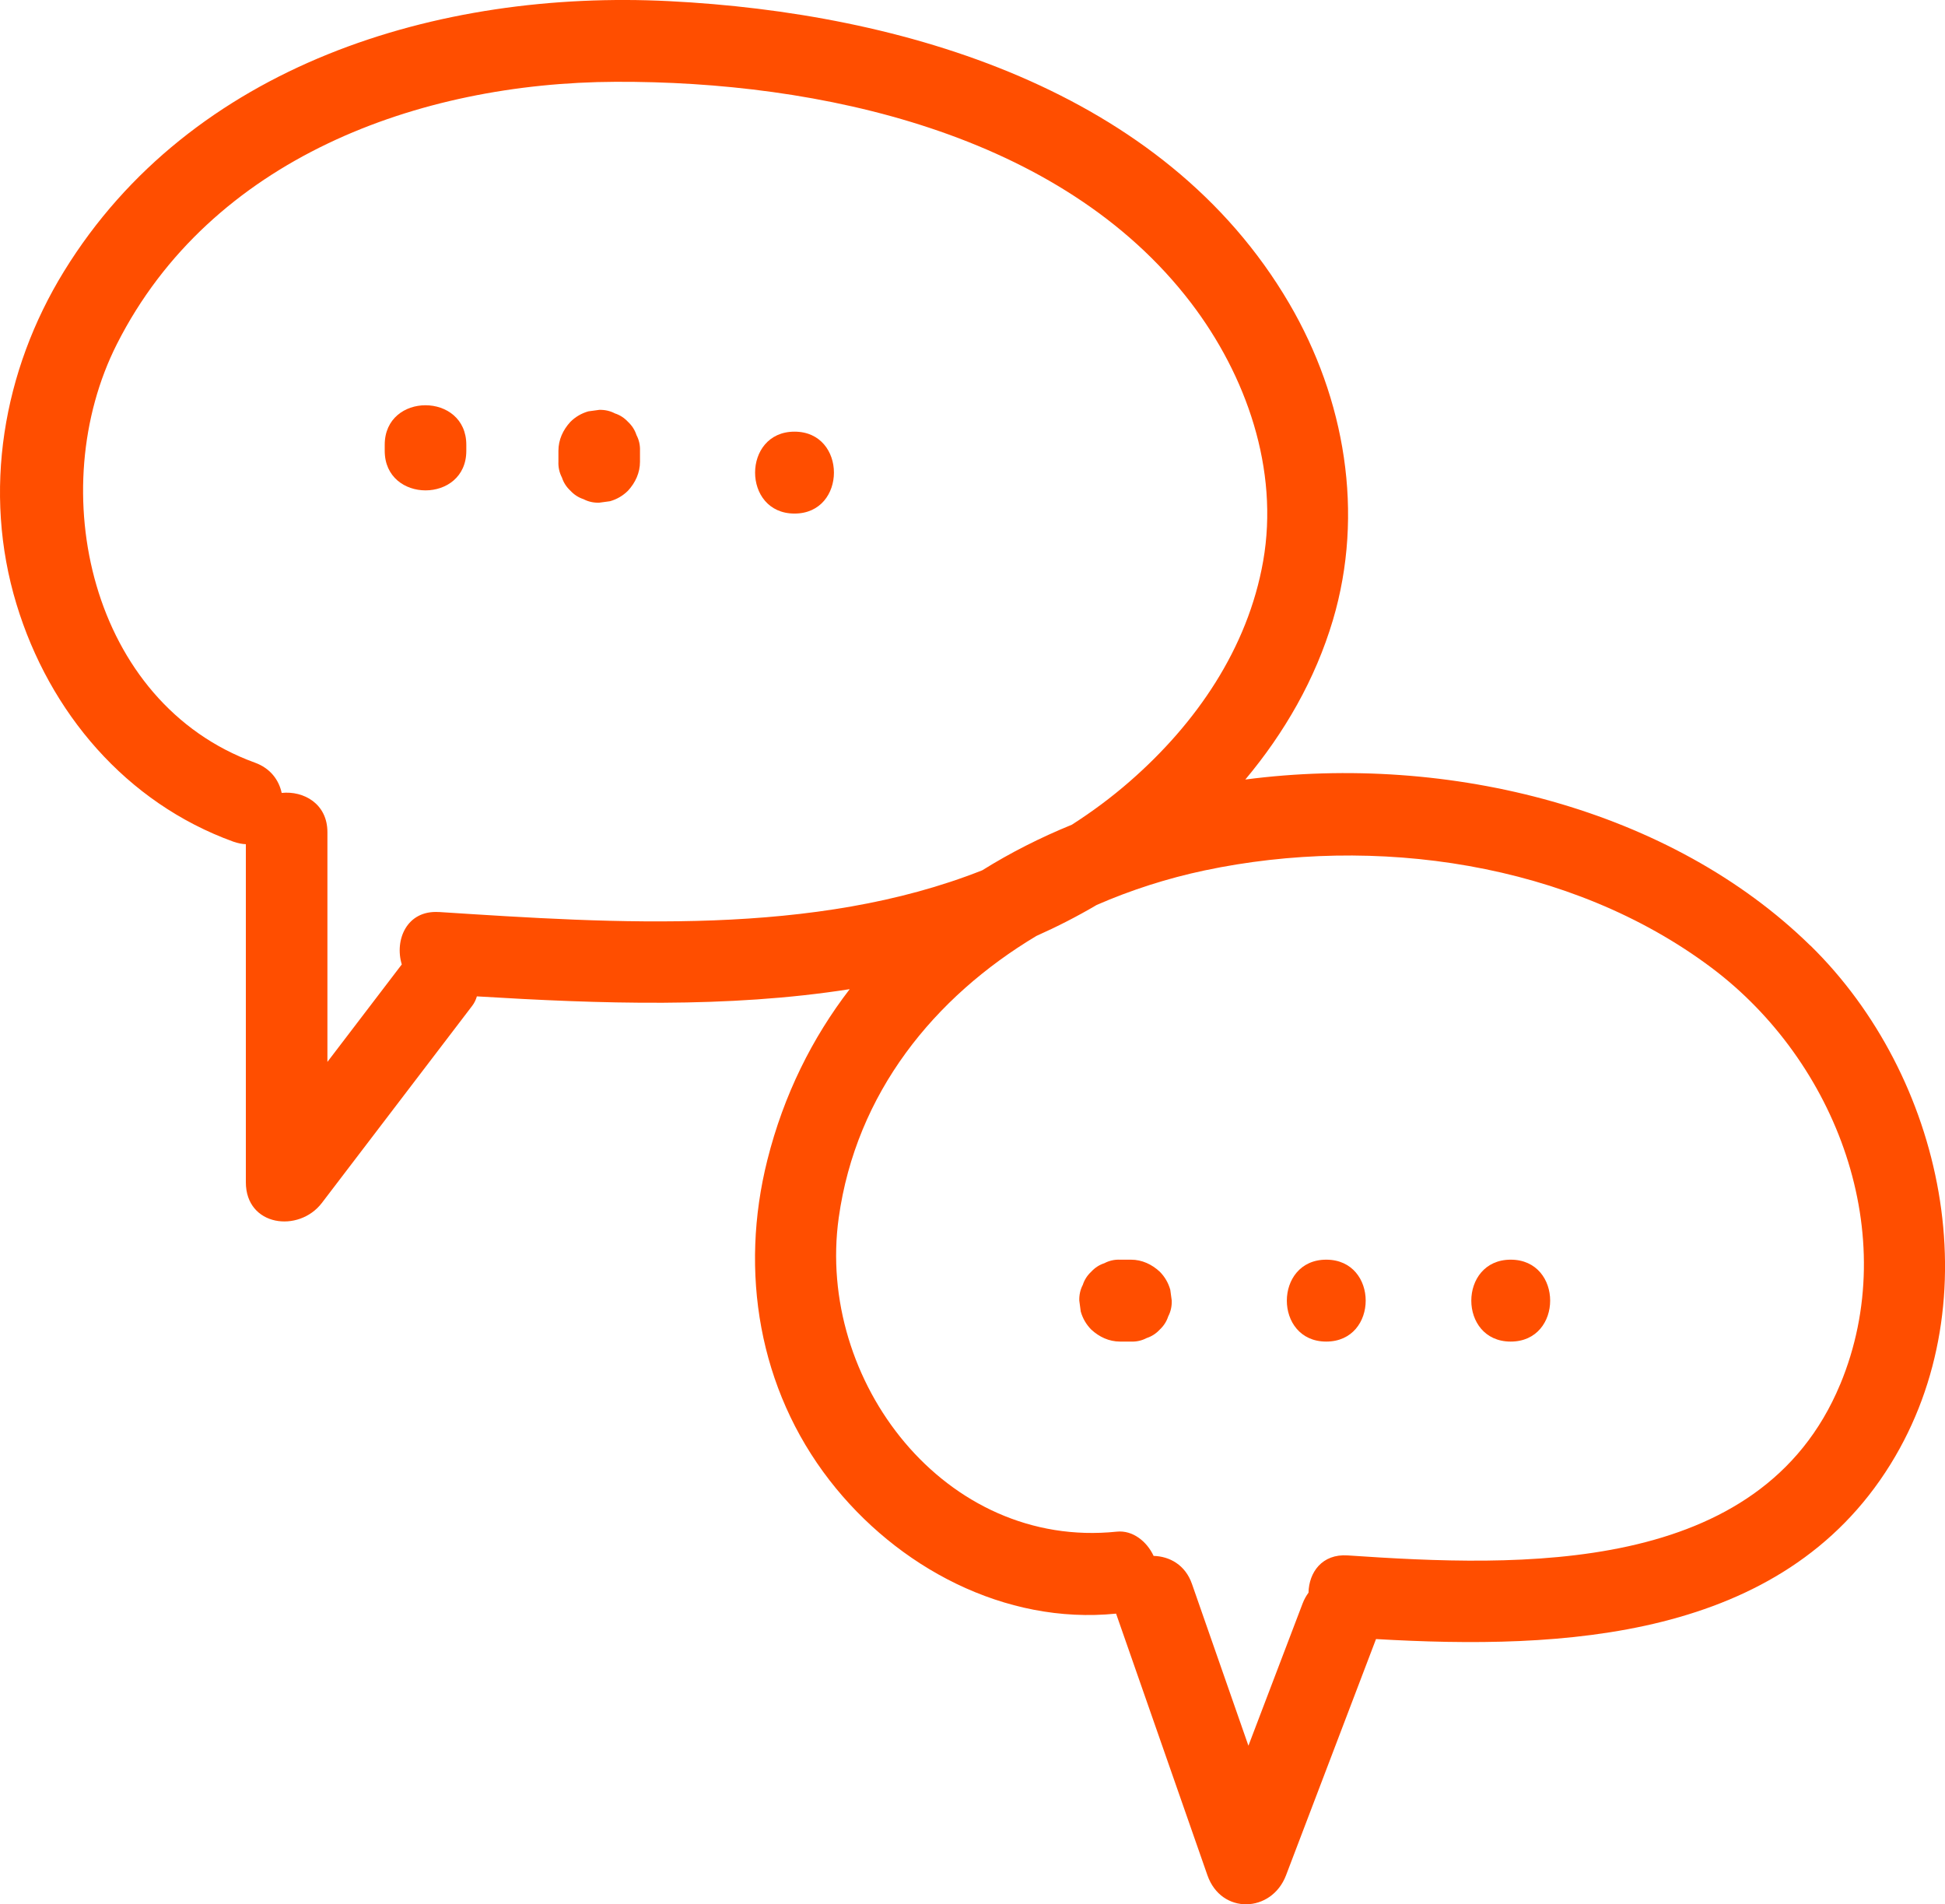 <svg xmlns="http://www.w3.org/2000/svg" width="95" height="93" viewBox="0 0 95 93" fill="none"><g clip-path="url(#clip0_917_1274)"><path d="M18.791 21.723V22.017C18.791 24.59 22.776 24.595 22.776 22.017V21.723C22.776 19.15 18.791 19.145 18.791 21.723Z" fill="#FF4E00"></path><path d="M30.675 20.603C30.494 20.409 30.282 20.27 30.035 20.19C29.798 20.065 29.541 20.009 29.267 20.017C29.092 20.041 28.914 20.065 28.738 20.089C28.401 20.185 28.109 20.355 27.859 20.603C27.5 20.995 27.275 21.475 27.275 22.017V22.55C27.264 22.825 27.323 23.083 27.447 23.321C27.527 23.569 27.665 23.782 27.859 23.963C28.04 24.158 28.252 24.297 28.499 24.377C28.736 24.502 28.993 24.558 29.267 24.55C29.442 24.526 29.62 24.502 29.796 24.478C30.133 24.382 30.425 24.211 30.675 23.963C31.034 23.571 31.259 23.091 31.259 22.55V22.017C31.27 21.742 31.212 21.483 31.087 21.246C31.007 20.998 30.869 20.785 30.675 20.603Z" fill="#FF4E00"></path><path d="M38.806 21.081C36.242 21.081 36.237 25.081 38.806 25.081C41.374 25.081 41.374 21.081 38.806 21.081Z" fill="#FF4E00"></path><path d="M88.423 46.18C81.625 39.524 70.811 36.766 60.825 38.07C62.735 35.79 64.241 33.182 65.102 30.289C66.653 25.07 65.694 19.472 62.969 14.819C56.84 4.352 44.063 0.629 32.683 0.056C21.411 -0.512 9.338 3.152 3.124 13.254C0.139 18.107 -0.866 24.006 0.805 29.505C2.412 34.798 6.161 39.206 11.391 41.102C11.609 41.18 11.814 41.22 12.008 41.228C12.008 46.732 12.008 52.233 12.008 57.737C12.008 59.898 14.595 60.223 15.721 58.748C18.168 55.54 20.617 52.329 23.064 49.121C23.173 48.98 23.244 48.822 23.292 48.66C29.269 49.023 35.533 49.244 41.502 48.308C39.675 50.684 38.282 53.46 37.48 56.652C36.109 62.103 37.058 67.828 40.519 72.295C43.808 76.541 49.078 79.354 54.513 78.805C56.001 83.064 57.486 87.322 58.974 91.581C59.648 93.514 62.111 93.432 62.815 91.581C64.278 87.736 65.745 83.893 67.209 80.047C76.307 80.573 87.02 80.106 92.341 71.506C97.306 63.482 94.937 52.553 88.426 46.177L88.423 46.18ZM21.438 44.542C19.865 44.441 19.262 45.91 19.624 47.1C18.415 48.687 17.204 50.273 15.992 51.86C15.992 48.121 15.992 44.38 15.992 40.641C15.992 39.249 14.829 38.612 13.758 38.724C13.623 38.094 13.208 37.521 12.451 37.246C4.399 34.326 2.112 23.904 5.714 16.795C10.302 7.733 20.45 4.035 30.066 3.995C39.961 3.955 51.82 6.475 58.169 14.787C60.878 18.334 62.483 22.923 61.697 27.403C60.945 31.678 58.418 35.334 55.201 38.145C54.29 38.942 53.337 39.646 52.354 40.276C50.824 40.9 49.357 41.641 47.978 42.502C39.775 45.75 30.063 45.097 21.441 44.54L21.438 44.542ZM89.879 67.61C85.987 76.981 74.219 76.533 65.825 75.962C64.568 75.877 63.931 76.799 63.912 77.781C63.8 77.933 63.702 78.106 63.625 78.306C62.743 80.624 61.858 82.938 60.977 85.256C60.057 82.621 59.138 79.989 58.219 77.354C57.895 76.423 57.125 76.007 56.346 75.986C56.022 75.287 55.329 74.719 54.545 74.802C46.159 75.674 39.858 67.436 40.965 59.479C41.816 53.367 45.638 48.692 50.622 45.708C51.623 45.262 52.606 44.761 53.565 44.196C55.257 43.457 57.032 42.892 58.833 42.51C67.121 40.756 76.719 42.097 83.607 47.27C89.701 51.849 92.915 60.306 89.881 67.61H89.879Z" fill="#FF4E00"></path><path d="M56.647 62.106C56.257 61.746 55.779 61.519 55.239 61.519H54.708C54.434 61.508 54.177 61.567 53.94 61.692C53.693 61.772 53.481 61.911 53.3 62.106C53.106 62.287 52.968 62.5 52.888 62.748C52.763 62.986 52.708 63.244 52.716 63.519L52.787 64.05C52.883 64.388 53.053 64.682 53.3 64.933C53.691 65.293 54.169 65.519 54.708 65.519H55.239C55.513 65.53 55.77 65.471 56.007 65.346C56.254 65.266 56.467 65.127 56.647 64.933C56.841 64.751 56.979 64.538 57.059 64.29C57.184 64.052 57.239 63.794 57.232 63.519C57.208 63.343 57.184 63.164 57.16 62.988C57.064 62.65 56.894 62.356 56.647 62.106Z" fill="#FF4E00"></path><path d="M64.778 61.519C62.215 61.519 62.209 65.519 64.778 65.519C67.347 65.519 67.347 61.519 64.778 61.519Z" fill="#FF4E00"></path><path d="M73.788 61.519C71.224 61.519 71.219 65.519 73.788 65.519C76.357 65.519 76.357 61.519 73.788 61.519Z" fill="#FF4E00"></path></g><defs><clipPath id="clip0_917_1274"><rect width="95" height="93" fill="white"></rect></clipPath></defs></svg>